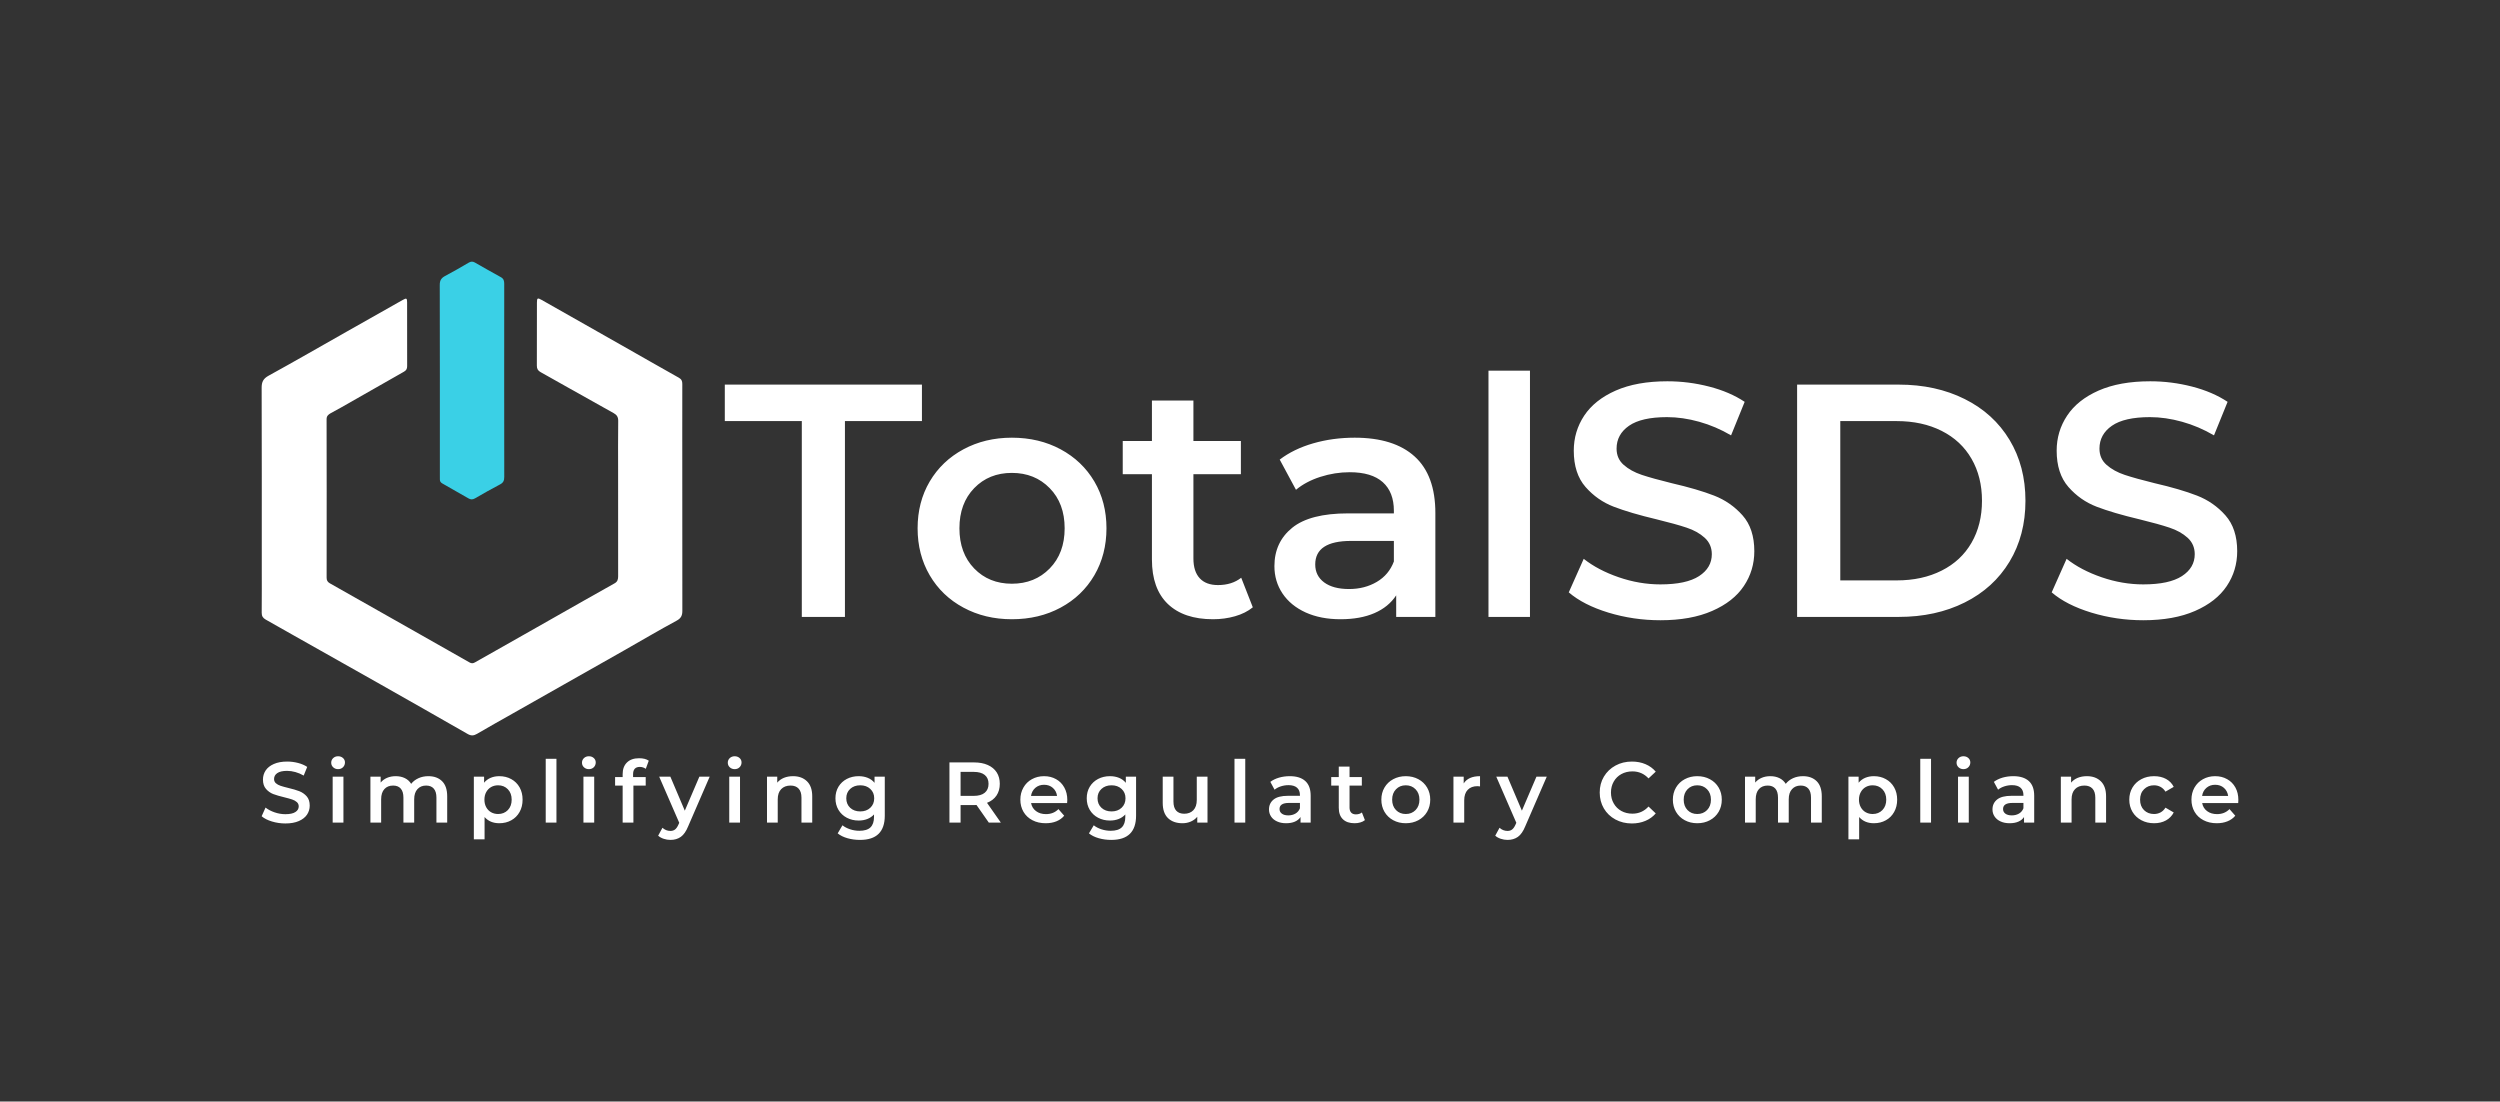 <svg xmlns="http://www.w3.org/2000/svg" viewBox="-45 203.675 668.84 294.705"><rect x="-45" y="203.675" width="668.84" height="294.705" fill="#333333" stroke="none"/> <svg xmlns="http://www.w3.org/2000/svg" xmlns:xlink="http://www.w3.org/1999/xlink" version="1.1" id="0000_1" x="25" y="273.675" viewBox="197.67 159.568 604.641 680.877" xml:space="preserve" height="126.742" width="112.551" preserveAspectRatio="xMinYMin" enable-background="new 0 0 1000 1000" style="overflow: visible;"><path class="st0" d="M291.05,613.79c-0.01,3.72,1.25,6.16,4.55,8.02c40.57,22.9,81.09,45.88,121.62,68.84   c26.36,14.93,52.75,29.81,79.05,44.85c2.9,1.66,5.02,1.71,7.96,0.03c25.97-14.83,52.05-29.46,78.07-44.2   c26.02-14.74,52-29.54,78.01-44.29c14.86-8.43,29.71-16.9,44.66-25.17c4.24-2.35,5.08-5.75,5.07-10.19   c-0.09-50.44-0.05-100.88-0.05-151.32c0-23.95-0.19-47.91,0.14-71.86c0.08-5.5-1.93-8.65-6.39-11.14   c-21.37-11.91-42.7-23.9-64.03-35.88c-13.71-7.7-27.35-15.53-41.12-23.12c-3.86-2.12-5.42-4.81-5.39-9.3   c0.17-30.19,0.07-60.37,0.11-90.56c0.01-6.85,0.92-7.25,6.92-3.85c37.66,21.37,75.35,42.69,113.01,64.07   c28.03,15.91,55.99,31.95,84.1,47.71c3.86,2.17,4.92,4.82,4.9,8.91c-0.12,23.65-0.05,47.31-0.05,70.96   c0,84.91-0.06,169.82,0.12,254.74c0.02,6.94-1.62,10.98-8.33,14.6c-25.13,13.54-49.7,28.12-74.53,42.2   c-53.71,30.46-107.47,60.86-161.2,91.3c-17.06,9.66-34.19,19.21-51.1,29.12c-4.68,2.74-8.44,3-13.27,0.23   c-41.77-23.94-83.64-47.72-125.54-71.44c-42.24-23.91-84.56-47.69-126.84-71.55c-12.69-7.16-25.32-14.41-38.04-21.52   c-3.93-2.2-5.76-5.02-5.71-9.8c0.23-22.98,0.1-45.96,0.1-68.94c0-84.79,0.12-169.58-0.18-254.37c-0.03-8.42,2.3-13.15,9.96-17.37   c37.77-20.78,75.13-42.31,112.64-63.56c26.7-15.12,53.4-30.23,80.13-45.3c5.47-3.09,6.32-2.64,6.33,3.49   c0.05,30.58-0.01,61.15,0.06,91.73c0.01,3.69-1.19,5.96-4.6,7.88c-30.27,17.08-60.41,34.39-90.61,51.6   c-4.89,2.79-9.91,5.33-14.8,8.12c-3.27,1.86-5.82,3.97-5.78,8.55C291.21,408.97,291.13,565.1,291.05,613.79z" style="fill: #FFFFFF; fill-opacity: 1;"></path><path class="st1" d="M546.25,331.16c0,45.95-0.07,91.9,0.1,137.85c0.02,5.04-1.23,8.21-5.94,10.67   c-12.2,6.38-24.18,13.19-36.09,20.1c-3.51,2.03-6.29,1.88-9.67-0.11c-12.39-7.25-24.9-14.31-37.4-21.38   c-2.27-1.28-3.46-3.02-3.42-5.62c0.02-1.56-0.03-3.11-0.03-4.67c0-91.7,0.07-183.41-0.15-275.11c-0.02-6.43,2.26-9.86,7.69-12.73   c11.49-6.06,22.73-12.59,33.94-19.15c3.06-1.79,5.68-1.96,8.7-0.25c12.48,7.1,24.95,14.23,37.54,21.14   c4.06,2.23,4.8,5.42,4.79,9.66C546.21,238.1,546.25,284.63,546.25,331.16z" style="fill: #3AD0E6; fill-opacity: 1;"></path></svg> <svg xmlns="http://www.w3.org/2000/svg" x="25" y="406" viewBox="0.8 4.51 528.84 22.38" height="22.38" width="528.84" style="overflow: visible;"><g fill="#FFFFFF" fill-opacity="1" style=""><path d="M7.15 22.49Q5.29 22.49 3.55 21.96Q1.82 21.44 0.80 20.56L0.80 20.56L1.84 18.24Q2.83 19.02 4.27 19.52Q5.70 20.01 7.15 20.01L7.15 20.01Q8.95 20.01 9.83 19.43Q10.72 18.86 10.72 17.92L10.72 17.92Q10.72 17.23 10.22 16.78Q9.73 16.33 8.97 16.08Q8.21 15.82 6.90 15.50L6.90 15.50Q5.06 15.06 3.92 14.63Q2.78 14.19 1.97 13.26Q1.15 12.33 1.15 10.74L1.15 10.74Q1.15 9.41 1.87 8.31Q2.60 7.22 4.06 6.58Q5.52 5.93 7.64 5.93L7.64 5.93Q9.11 5.93 10.53 6.30Q11.96 6.67 12.99 7.36L12.99 7.36L12.05 9.68Q10.99 9.06 9.84 8.74Q8.69 8.42 7.61 8.42L7.61 8.42Q5.84 8.42 4.98 9.02Q4.12 9.61 4.12 10.60L4.12 10.60Q4.12 11.29 4.61 11.73Q5.11 12.17 5.87 12.42Q6.62 12.67 7.93 12.99L7.93 12.99Q9.73 13.41 10.88 13.86Q12.03 14.31 12.85 15.23Q13.66 16.15 13.66 17.71L13.66 17.71Q13.66 19.04 12.94 20.13Q12.21 21.21 10.74 21.85Q9.27 22.49 7.15 22.49L7.15 22.49ZM19.80 22.26L19.80 9.98L22.68 9.98L22.68 22.26L19.80 22.26ZM21.25 7.96Q20.47 7.96 19.94 7.46Q19.41 6.97 19.41 6.23L19.41 6.23Q19.41 5.50 19.94 5.00Q20.47 4.51 21.25 4.51L21.25 4.51Q22.03 4.51 22.56 4.98Q23.09 5.45 23.09 6.16L23.09 6.16Q23.09 6.92 22.57 7.44Q22.06 7.96 21.25 7.96L21.25 7.96ZM45.40 9.84Q47.72 9.84 49.08 11.19Q50.44 12.54 50.44 15.23L50.44 15.23L50.44 22.26L47.56 22.26L47.56 15.59Q47.56 13.98 46.85 13.17Q46.14 12.35 44.80 12.35L44.80 12.35Q43.35 12.35 42.48 13.31Q41.61 14.26 41.61 16.03L41.61 16.03L41.61 22.26L38.73 22.26L38.73 15.59Q38.73 13.98 38.02 13.17Q37.31 12.35 35.97 12.35L35.97 12.35Q34.50 12.35 33.64 13.29Q32.77 14.24 32.77 16.03L32.77 16.03L32.77 22.26L29.90 22.26L29.90 9.98L32.64 9.98L32.64 11.55Q33.33 10.72 34.36 10.28Q35.40 9.84 36.66 9.84L36.66 9.84Q38.04 9.84 39.11 10.36Q40.18 10.88 40.80 11.89L40.80 11.89Q41.56 10.92 42.76 10.38Q43.95 9.84 45.40 9.84L45.40 9.84ZM64.38 9.84Q66.17 9.84 67.59 10.63Q69 11.41 69.81 12.83Q70.61 14.26 70.61 16.12L70.61 16.12Q70.61 17.99 69.81 19.42Q69 20.86 67.59 21.64Q66.17 22.43 64.38 22.43L64.38 22.43Q61.89 22.43 60.44 20.77L60.44 20.77L60.44 26.73L57.57 26.73L57.57 9.98L60.31 9.98L60.31 11.59Q61.02 10.72 62.07 10.28Q63.11 9.84 64.38 9.84L64.38 9.84ZM64.06 19.96Q65.64 19.96 66.67 18.91Q67.69 17.85 67.69 16.12L67.69 16.12Q67.69 14.40 66.67 13.34Q65.64 12.28 64.06 12.28L64.06 12.28Q63.02 12.28 62.19 12.75Q61.36 13.22 60.88 14.10Q60.40 14.97 60.40 16.12L60.40 16.12Q60.40 17.27 60.88 18.15Q61.36 19.02 62.19 19.49Q63.02 19.96 64.06 19.96L64.06 19.96ZM76.80 22.26L76.80 5.20L79.67 5.20L79.67 22.26L76.80 22.26ZM86.89 22.26L86.89 9.98L89.77 9.98L89.77 22.26L86.89 22.26ZM88.34 7.96Q87.56 7.96 87.03 7.46Q86.50 6.97 86.50 6.23L86.50 6.23Q86.50 5.50 87.03 5.00Q87.56 4.51 88.34 4.51L88.34 4.51Q89.13 4.51 89.65 4.98Q90.18 5.45 90.18 6.16L90.18 6.16Q90.18 6.92 89.67 7.44Q89.15 7.96 88.34 7.96L88.34 7.96ZM101.98 7.36Q100.17 7.36 100.17 9.34L100.17 9.34L100.17 10.07L103.55 10.07L103.55 12.37L100.26 12.37L100.26 22.26L97.38 22.26L97.38 12.37L95.36 12.37L95.36 10.07L97.38 10.07L97.38 9.29Q97.38 7.31 98.53 6.18Q99.68 5.04 101.78 5.04L101.78 5.04Q103.43 5.04 104.37 5.70L104.37 5.70L103.57 7.87Q102.83 7.36 101.98 7.36L101.98 7.36ZM117.90 9.98L120.66 9.98L114.91 23.25Q114.10 25.25 112.95 26.07Q111.80 26.89 110.17 26.89L110.17 26.89Q109.25 26.89 108.35 26.59Q107.46 26.29 106.88 25.76L106.88 25.76L108.03 23.64Q108.45 24.04 109.01 24.27Q109.57 24.49 110.15 24.49L110.15 24.49Q110.91 24.49 111.40 24.10Q111.90 23.71 112.31 22.79L112.31 22.79L112.52 22.31L107.16 9.98L110.15 9.98L114.01 19.07L117.90 9.98ZM125.90 22.26L125.90 9.98L128.78 9.98L128.78 22.26L125.90 22.26ZM127.35 7.96Q126.57 7.96 126.04 7.46Q125.51 6.97 125.51 6.23L125.51 6.23Q125.51 5.50 126.04 5.00Q126.57 4.51 127.35 4.51L127.35 4.51Q128.13 4.51 128.66 4.98Q129.19 5.45 129.19 6.16L129.19 6.16Q129.19 6.92 128.67 7.44Q128.16 7.96 127.35 7.96L127.35 7.96ZM142.97 9.84Q145.29 9.84 146.69 11.20Q148.10 12.56 148.10 15.23L148.10 15.23L148.10 22.26L145.22 22.26L145.22 15.59Q145.22 13.98 144.46 13.17Q143.70 12.35 142.30 12.35L142.30 12.35Q140.71 12.35 139.79 13.31Q138.87 14.26 138.87 16.05L138.87 16.05L138.87 22.26L136.00 22.26L136.00 9.98L138.74 9.98L138.74 11.57Q139.45 10.72 140.53 10.28Q141.61 9.84 142.97 9.84L142.97 9.84ZM164.77 9.98L167.51 9.98L167.51 20.40Q167.51 26.89 160.89 26.89L160.89 26.89Q159.11 26.89 157.53 26.44Q155.94 25.99 154.91 25.14L154.91 25.14L156.19 22.98Q157.00 23.64 158.23 24.05Q159.46 24.45 160.72 24.45L160.72 24.45Q162.75 24.45 163.69 23.53Q164.63 22.61 164.63 20.72L164.63 20.72L164.63 20.08Q163.90 20.88 162.84 21.30Q161.78 21.71 160.52 21.71L160.52 21.71Q158.77 21.71 157.35 20.96Q155.94 20.22 155.12 18.86Q154.31 17.50 154.31 15.75L154.31 15.75Q154.31 14.01 155.12 12.66Q155.94 11.32 157.35 10.58Q158.77 9.84 160.52 9.84L160.52 9.84Q161.85 9.84 162.94 10.28Q164.04 10.72 164.77 11.62L164.77 11.62L164.77 9.98ZM160.95 19.27Q162.59 19.27 163.63 18.30Q164.68 17.32 164.68 15.75L164.68 15.75Q164.68 14.21 163.63 13.25Q162.59 12.28 160.95 12.28L160.95 12.28Q159.30 12.28 158.25 13.25Q157.21 14.21 157.21 15.75L157.21 15.75Q157.21 17.32 158.25 18.30Q159.30 19.27 160.95 19.27L160.95 19.27ZM198.56 22.26L195.34 22.26L192.05 17.55Q191.84 17.57 191.43 17.57L191.43 17.57L187.79 17.57L187.79 22.26L184.81 22.26L184.81 6.16L191.43 6.16Q193.52 6.16 195.07 6.85Q196.63 7.54 197.46 8.83Q198.28 10.12 198.28 11.89L198.28 11.89Q198.28 13.71 197.40 15.02Q196.51 16.33 194.86 16.97L194.86 16.97L198.56 22.26ZM195.27 11.89Q195.27 10.35 194.26 9.52Q193.25 8.69 191.29 8.69L191.29 8.69L187.79 8.69L187.79 15.11L191.29 15.11Q193.25 15.11 194.26 14.27Q195.27 13.43 195.27 11.89L195.27 11.89ZM216.34 16.19Q216.34 16.49 216.29 17.04L216.29 17.04L206.65 17.04Q206.91 18.40 207.98 19.19Q209.05 19.99 210.63 19.99L210.63 19.99Q212.66 19.99 213.97 18.65L213.97 18.65L215.51 20.42Q214.68 21.41 213.42 21.92Q212.15 22.43 210.56 22.43L210.56 22.43Q208.54 22.43 207.00 21.62Q205.46 20.81 204.62 19.38Q203.78 17.94 203.78 16.12L203.78 16.12Q203.78 14.33 204.60 12.89Q205.41 11.45 206.86 10.65Q208.31 9.84 210.13 9.84L210.13 9.84Q211.92 9.84 213.34 10.64Q214.75 11.43 215.54 12.87Q216.34 14.31 216.34 16.19L216.34 16.19ZM210.13 12.14Q208.75 12.14 207.79 12.96Q206.84 13.78 206.63 15.13L206.63 15.13L213.60 15.13Q213.42 13.80 212.47 12.97Q211.53 12.14 210.13 12.14L210.13 12.14ZM232.00 9.98L234.74 9.98L234.74 20.40Q234.74 26.89 228.11 26.89L228.11 26.89Q226.34 26.89 224.76 26.44Q223.17 25.99 222.13 25.14L222.13 25.14L223.42 22.98Q224.23 23.64 225.46 24.05Q226.69 24.45 227.95 24.45L227.95 24.45Q229.98 24.45 230.92 23.53Q231.86 22.61 231.86 20.72L231.86 20.72L231.86 20.08Q231.13 20.88 230.07 21.30Q229.01 21.71 227.75 21.71L227.75 21.71Q226.00 21.71 224.58 20.96Q223.17 20.22 222.35 18.86Q221.54 17.50 221.54 15.75L221.54 15.75Q221.54 14.01 222.35 12.66Q223.17 11.32 224.58 10.58Q226.00 9.84 227.75 9.84L227.75 9.84Q229.08 9.84 230.17 10.28Q231.26 10.72 232.00 11.62L232.00 11.62L232.00 9.98ZM228.18 19.27Q229.82 19.27 230.86 18.30Q231.91 17.32 231.91 15.75L231.91 15.75Q231.91 14.21 230.86 13.25Q229.82 12.28 228.18 12.28L228.18 12.28Q226.53 12.28 225.48 13.25Q224.43 14.21 224.43 15.75L224.43 15.75Q224.43 17.32 225.48 18.30Q226.53 19.27 228.18 19.27L228.18 19.27ZM250.98 9.98L253.85 9.98L253.85 22.26L251.11 22.26L251.11 20.70Q250.42 21.53 249.39 21.98Q248.35 22.43 247.16 22.43L247.16 22.43Q244.70 22.43 243.28 21.06Q241.87 19.69 241.87 17.00L241.87 17.00L241.87 9.98L244.74 9.98L244.74 16.61Q244.74 18.26 245.49 19.08Q246.24 19.89 247.62 19.89L247.62 19.89Q249.16 19.89 250.07 18.94Q250.98 17.99 250.98 16.19L250.98 16.19L250.98 9.98ZM261.07 22.26L261.07 5.20L263.95 5.20L263.95 22.26L261.07 22.26ZM275.86 9.84Q278.58 9.84 280.01 11.14Q281.45 12.44 281.45 15.06L281.45 15.06L281.45 22.26L278.74 22.26L278.74 20.77Q278.21 21.57 277.23 22.00Q276.25 22.43 274.87 22.43L274.87 22.43Q273.49 22.43 272.46 21.95Q271.42 21.48 270.86 20.64Q270.30 19.80 270.30 18.74L270.30 18.74Q270.30 17.09 271.53 16.09Q272.76 15.09 275.40 15.09L275.40 15.09L278.58 15.09L278.58 14.90Q278.58 13.62 277.81 12.93Q277.03 12.24 275.52 12.24L275.52 12.24Q274.48 12.24 273.48 12.56Q272.48 12.88 271.79 13.46L271.79 13.46L270.66 11.36Q271.63 10.63 272.99 10.23Q274.34 9.84 275.86 9.84L275.86 9.84ZM275.47 20.33Q276.55 20.33 277.39 19.84Q278.23 19.34 278.58 18.42L278.58 18.42L278.58 17.00L275.61 17.00Q273.12 17.00 273.12 18.63L273.12 18.63Q273.12 19.41 273.75 19.87Q274.37 20.33 275.47 20.33L275.47 20.33ZM295.16 19.55L295.96 21.60Q295.46 22.01 294.73 22.22Q294.01 22.43 293.20 22.43L293.20 22.43Q291.18 22.43 290.08 21.37Q288.97 20.31 288.97 18.29L288.97 18.29L288.97 12.37L286.95 12.37L286.95 10.07L288.97 10.07L288.97 7.27L291.85 7.27L291.85 10.07L295.14 10.07L295.14 12.37L291.85 12.37L291.85 18.22Q291.85 19.11 292.28 19.58Q292.72 20.06 293.55 20.06L293.55 20.06Q294.51 20.06 295.16 19.55L295.16 19.55ZM306.89 22.43Q305.03 22.43 303.53 21.62Q302.04 20.81 301.20 19.38Q300.36 17.94 300.36 16.12L300.36 16.12Q300.36 14.31 301.20 12.88Q302.04 11.45 303.53 10.65Q305.03 9.84 306.89 9.84L306.89 9.84Q308.77 9.84 310.27 10.65Q311.76 11.45 312.60 12.88Q313.44 14.31 313.44 16.12L313.44 16.12Q313.44 17.94 312.60 19.38Q311.76 20.81 310.27 21.62Q308.77 22.43 306.89 22.43L306.89 22.43ZM306.89 19.96Q308.48 19.96 309.51 18.91Q310.55 17.85 310.55 16.12L310.55 16.12Q310.55 14.40 309.51 13.34Q308.48 12.28 306.89 12.28L306.89 12.28Q305.30 12.28 304.28 13.34Q303.25 14.40 303.25 16.12L303.25 16.12Q303.25 17.85 304.28 18.91Q305.30 19.96 306.89 19.96L306.89 19.96ZM322.39 11.78Q323.63 9.84 326.76 9.84L326.76 9.84L326.76 12.58Q326.39 12.51 326.09 12.51L326.09 12.51Q324.41 12.51 323.47 13.49Q322.53 14.47 322.53 16.31L322.53 16.31L322.53 22.26L319.65 22.26L319.65 9.98L322.39 9.98L322.39 11.78ZM341.85 9.98L344.61 9.98L338.86 23.25Q338.05 25.25 336.90 26.07Q335.75 26.89 334.12 26.89L334.12 26.89Q333.20 26.89 332.30 26.59Q331.41 26.29 330.83 25.76L330.83 25.76L331.98 23.64Q332.40 24.04 332.96 24.27Q333.52 24.49 334.10 24.49L334.10 24.49Q334.86 24.49 335.35 24.10Q335.85 23.71 336.26 22.79L336.26 22.79L336.47 22.31L331.11 9.98L334.10 9.98L337.96 19.07L341.85 9.98ZM367.38 22.49Q364.94 22.49 362.97 21.42Q361.01 20.36 359.89 18.47Q358.78 16.58 358.78 14.21L358.78 14.21Q358.78 11.84 359.90 9.96Q361.03 8.07 363.00 7.00Q364.96 5.93 367.40 5.93L367.40 5.93Q369.38 5.93 371.01 6.62Q372.65 7.31 373.77 8.63L373.77 8.63L371.84 10.44Q370.09 8.56 367.54 8.56L367.54 8.56Q365.88 8.56 364.57 9.28Q363.26 10.00 362.53 11.29Q361.79 12.58 361.79 14.21L361.79 14.21Q361.79 15.85 362.53 17.13Q363.26 18.42 364.57 19.15Q365.88 19.87 367.54 19.87L367.54 19.87Q370.09 19.87 371.84 17.96L371.84 17.96L373.77 19.80Q372.65 21.11 371.00 21.80Q369.36 22.49 367.38 22.49L367.38 22.49ZM384.88 22.43Q383.02 22.43 381.52 21.62Q380.03 20.81 379.19 19.38Q378.35 17.94 378.35 16.12L378.35 16.12Q378.35 14.31 379.19 12.88Q380.03 11.45 381.52 10.65Q383.02 9.84 384.88 9.84L384.88 9.84Q386.77 9.84 388.26 10.65Q389.76 11.45 390.60 12.88Q391.44 14.31 391.44 16.12L391.44 16.12Q391.44 17.94 390.60 19.38Q389.76 20.81 388.26 21.62Q386.77 22.43 384.88 22.43L384.88 22.43ZM384.88 19.96Q386.47 19.96 387.50 18.91Q388.54 17.85 388.54 16.12L388.54 16.12Q388.54 14.40 387.50 13.34Q386.47 12.28 384.88 12.28L384.88 12.28Q383.29 12.28 382.27 13.34Q381.25 14.40 381.25 16.12L381.25 16.12Q381.25 17.85 382.27 18.91Q383.29 19.96 384.88 19.96L384.88 19.96ZM413.15 9.84Q415.47 9.84 416.83 11.19Q418.19 12.54 418.19 15.23L418.19 15.23L418.19 22.26L415.31 22.26L415.31 15.59Q415.31 13.98 414.60 13.17Q413.88 12.35 412.55 12.35L412.55 12.35Q411.10 12.35 410.23 13.31Q409.35 14.26 409.35 16.03L409.35 16.03L409.35 22.26L406.48 22.26L406.48 15.59Q406.48 13.98 405.77 13.17Q405.05 12.35 403.72 12.35L403.72 12.35Q402.25 12.35 401.38 13.29Q400.52 14.24 400.52 16.03L400.52 16.03L400.52 22.26L397.65 22.26L397.65 9.98L400.38 9.98L400.38 11.55Q401.07 10.72 402.11 10.28Q403.14 9.84 404.41 9.84L404.41 9.84Q405.79 9.84 406.86 10.36Q407.93 10.88 408.55 11.89L408.55 11.89Q409.31 10.92 410.50 10.38Q411.70 9.84 413.15 9.84L413.15 9.84ZM432.12 9.84Q433.92 9.84 435.33 10.63Q436.75 11.41 437.55 12.83Q438.36 14.26 438.36 16.12L438.36 16.12Q438.36 17.99 437.55 19.42Q436.75 20.86 435.33 21.64Q433.92 22.43 432.12 22.43L432.12 22.43Q429.64 22.43 428.19 20.77L428.19 20.77L428.19 26.73L425.32 26.73L425.32 9.98L428.05 9.98L428.05 11.59Q428.77 10.72 429.81 10.28Q430.86 9.84 432.12 9.84L432.12 9.84ZM431.80 19.96Q433.39 19.96 434.41 18.91Q435.44 17.85 435.44 16.12L435.44 16.12Q435.44 14.40 434.41 13.34Q433.39 12.28 431.80 12.28L431.80 12.28Q430.77 12.28 429.94 12.75Q429.11 13.22 428.63 14.10Q428.14 14.97 428.14 16.12L428.14 16.12Q428.14 17.27 428.63 18.15Q429.11 19.02 429.94 19.49Q430.77 19.96 431.80 19.96L431.80 19.96ZM444.54 22.26L444.54 5.20L447.42 5.20L447.42 22.26L444.54 22.26ZM454.64 22.26L454.64 9.98L457.52 9.98L457.52 22.26L454.64 22.26ZM456.09 7.96Q455.31 7.96 454.78 7.46Q454.25 6.97 454.25 6.23L454.25 6.23Q454.25 5.50 454.78 5.00Q455.31 4.51 456.09 4.51L456.09 4.51Q456.87 4.51 457.40 4.98Q457.93 5.45 457.93 6.16L457.93 6.16Q457.93 6.92 457.41 7.44Q456.89 7.96 456.09 7.96L456.09 7.96ZM469.43 9.84Q472.14 9.84 473.58 11.14Q475.02 12.44 475.02 15.06L475.02 15.06L475.02 22.26L472.30 22.26L472.30 20.77Q471.78 21.57 470.80 22.00Q469.82 22.43 468.44 22.43L468.44 22.43Q467.06 22.43 466.03 21.95Q464.99 21.48 464.43 20.64Q463.86 19.80 463.86 18.74L463.86 18.74Q463.86 17.09 465.09 16.09Q466.32 15.09 468.97 15.09L468.97 15.09L472.14 15.09L472.14 14.90Q472.14 13.62 471.37 12.93Q470.60 12.24 469.08 12.24L469.08 12.24Q468.05 12.24 467.05 12.56Q466.05 12.88 465.36 13.46L465.36 13.46L464.23 11.36Q465.20 10.63 466.55 10.23Q467.91 9.84 469.43 9.84L469.43 9.84ZM469.04 20.33Q470.12 20.33 470.96 19.84Q471.80 19.34 472.14 18.42L472.14 18.42L472.14 17.00L469.18 17.00Q466.69 17.00 466.69 18.63L466.69 18.63Q466.69 19.41 467.31 19.87Q467.93 20.33 469.04 20.33L469.04 20.33ZM489.12 9.84Q491.44 9.84 492.84 11.20Q494.25 12.56 494.25 15.23L494.25 15.23L494.25 22.26L491.37 22.26L491.37 15.59Q491.37 13.98 490.61 13.17Q489.85 12.35 488.45 12.35L488.45 12.35Q486.86 12.35 485.94 13.31Q485.02 14.26 485.02 16.05L485.02 16.05L485.02 22.26L482.15 22.26L482.15 9.98L484.89 9.98L484.89 11.57Q485.60 10.72 486.68 10.28Q487.76 9.84 489.12 9.84L489.12 9.84ZM507.10 22.43Q505.19 22.43 503.68 21.62Q502.16 20.81 501.31 19.38Q500.46 17.94 500.46 16.12L500.46 16.12Q500.46 14.31 501.31 12.88Q502.16 11.45 503.67 10.65Q505.17 9.84 507.10 9.84L507.10 9.84Q508.92 9.84 510.29 10.58Q511.66 11.32 512.35 12.70L512.35 12.70L510.14 13.98Q509.61 13.13 508.82 12.71Q508.02 12.28 507.08 12.28L507.08 12.28Q505.47 12.28 504.41 13.33Q503.35 14.38 503.35 16.12L503.35 16.12Q503.35 17.87 504.40 18.92Q505.45 19.96 507.08 19.96L507.08 19.96Q508.02 19.96 508.82 19.54Q509.61 19.11 510.14 18.26L510.14 18.26L512.35 19.55Q511.63 20.93 510.27 21.68Q508.90 22.43 507.10 22.43L507.10 22.43ZM529.64 16.19Q529.64 16.49 529.60 17.04L529.60 17.04L519.96 17.04Q520.21 18.40 521.28 19.19Q522.35 19.99 523.94 19.99L523.94 19.99Q525.96 19.99 527.27 18.65L527.27 18.65L528.82 20.42Q527.99 21.41 526.72 21.92Q525.46 22.43 523.87 22.43L523.87 22.43Q521.85 22.43 520.31 21.62Q518.76 20.81 517.93 19.38Q517.09 17.94 517.09 16.12L517.09 16.12Q517.09 14.33 517.90 12.89Q518.72 11.45 520.17 10.65Q521.62 9.84 523.43 9.84L523.43 9.84Q525.23 9.84 526.64 10.64Q528.06 11.43 528.85 12.87Q529.64 14.31 529.64 16.19L529.64 16.19ZM523.43 12.14Q522.05 12.14 521.10 12.96Q520.14 13.78 519.94 15.13L519.94 15.13L526.91 15.13Q526.72 13.80 525.78 12.97Q524.84 12.14 523.43 12.14L523.43 12.14Z" transform="translate(0, 0)"></path></g></svg> <svg xmlns="http://www.w3.org/2000/svg" x="148.911" y="302.842" viewBox="0.36 20.07 404.62 66.77" height="66.77" width="404.62" style="overflow: visible;"><g fill="#FFFFFF" fill-opacity="1" style=""><path d="M20.96 85.95L20.96 33.56L0.36 33.56L0.36 23.80L53.10 23.80L53.10 33.56L32.50 33.56L32.50 85.95L20.96 85.95ZM77.16 86.57Q69.97 86.57 64.20 83.46Q58.43 80.36 55.18 74.81Q51.94 69.26 51.94 62.24L51.94 62.24Q51.94 55.23 55.18 49.72Q58.43 44.22 64.20 41.11Q69.97 38.00 77.16 38.00L77.16 38.00Q84.44 38.00 90.21 41.11Q95.98 44.22 99.23 49.72Q102.47 55.23 102.47 62.24L102.47 62.24Q102.47 69.26 99.23 74.81Q95.98 80.36 90.21 83.46Q84.44 86.57 77.16 86.57L77.16 86.57ZM77.16 77.07Q83.29 77.07 87.28 72.99Q91.28 68.90 91.28 62.24L91.28 62.24Q91.28 55.58 87.28 51.50Q83.29 47.42 77.16 47.42L77.16 47.42Q71.03 47.42 67.08 51.50Q63.13 55.58 63.13 62.24L63.13 62.24Q63.13 68.90 67.08 72.99Q71.03 77.07 77.16 77.07L77.16 77.07ZM138.52 75.47L141.62 83.38Q139.67 84.97 136.87 85.77Q134.08 86.57 130.97 86.57L130.97 86.57Q123.16 86.57 118.89 82.49Q114.63 78.40 114.63 70.59L114.63 70.59L114.63 47.77L106.82 47.77L106.82 38.89L114.63 38.89L114.63 28.06L125.73 28.06L125.73 38.89L138.43 38.89L138.43 47.77L125.73 47.77L125.73 70.32Q125.73 73.79 127.42 75.61Q129.10 77.43 132.30 77.43L132.30 77.43Q136.03 77.43 138.52 75.47L138.52 75.47ZM168.88 38.00Q179.36 38.00 184.91 43.02Q190.46 48.04 190.46 58.16L190.46 58.16L190.46 85.95L179.98 85.95L179.98 80.18Q177.94 83.29 174.17 84.93Q170.39 86.57 165.07 86.57L165.07 86.57Q159.74 86.57 155.74 84.75Q151.75 82.93 149.57 79.69Q147.40 76.45 147.40 72.37L147.40 72.37Q147.40 65.97 152.15 62.11Q156.90 58.25 167.11 58.25L167.11 58.25L179.36 58.25L179.36 57.54Q179.36 52.57 176.39 49.90Q173.41 47.24 167.55 47.24L167.55 47.24Q163.56 47.24 159.69 48.48Q155.83 49.72 153.17 51.94L153.17 51.94L148.82 43.86Q152.55 41.02 157.78 39.51Q163.02 38.00 168.88 38.00L168.88 38.00ZM167.37 78.49Q171.55 78.49 174.79 76.58Q178.03 74.67 179.36 71.12L179.36 71.12L179.36 65.62L167.91 65.62Q158.32 65.62 158.32 71.92L158.32 71.92Q158.32 74.94 160.71 76.72Q163.11 78.49 167.37 78.49L167.37 78.49ZM204.67 85.95L204.67 20.07L215.77 20.07L215.77 85.95L204.67 85.95ZM250.66 86.84Q243.47 86.84 236.76 84.80Q230.06 82.75 226.15 79.38L226.15 79.38L230.15 70.41Q233.97 73.43 239.52 75.34Q245.07 77.25 250.66 77.25L250.66 77.25Q257.59 77.25 261.01 75.03Q264.42 72.81 264.42 69.17L264.42 69.17Q264.42 66.51 262.51 64.77Q260.61 63.04 257.68 62.07Q254.75 61.09 249.68 59.85L249.68 59.85Q242.58 58.16 238.19 56.47Q233.79 54.78 230.64 51.19Q227.49 47.59 227.49 41.47L227.49 41.47Q227.49 36.32 230.28 32.10Q233.08 27.88 238.72 25.39Q244.36 22.91 252.53 22.91L252.53 22.91Q258.21 22.91 263.71 24.33Q269.22 25.75 273.21 28.41L273.21 28.41L269.57 37.38Q265.49 34.98 261.05 33.74Q256.61 32.50 252.44 32.50L252.44 32.50Q245.60 32.50 242.27 34.81Q238.94 37.12 238.94 40.93L238.94 40.93Q238.94 43.60 240.85 45.28Q242.76 46.97 245.69 47.95Q248.62 48.92 253.68 50.17L253.68 50.17Q260.61 51.77 265.05 53.50Q269.48 55.23 272.64 58.78Q275.79 62.33 275.79 68.37L275.79 68.37Q275.79 73.52 272.99 77.69Q270.20 81.87 264.51 84.35Q258.83 86.84 250.66 86.84L250.66 86.84ZM287.24 85.95L287.24 23.80L314.41 23.80Q324.36 23.80 332.08 27.66Q339.81 31.52 344.07 38.58Q348.33 45.64 348.33 54.87L348.33 54.87Q348.33 64.11 344.07 71.17Q339.81 78.23 332.08 82.09Q324.36 85.95 314.41 85.95L314.41 85.95L287.24 85.95ZM298.79 76.18L313.88 76.18Q320.72 76.18 325.91 73.56Q331.11 70.95 333.90 66.11Q336.70 61.27 336.70 54.87L336.70 54.87Q336.70 48.48 333.90 43.64Q331.11 38.80 325.91 36.18Q320.72 33.56 313.88 33.56L313.88 33.56L298.79 33.56L298.79 76.18ZM379.85 86.84Q372.66 86.84 365.96 84.80Q359.25 82.75 355.35 79.38L355.35 79.38L359.34 70.41Q363.16 73.43 368.71 75.34Q374.26 77.25 379.85 77.25L379.85 77.25Q386.78 77.25 390.20 75.03Q393.62 72.81 393.62 69.17L393.62 69.17Q393.62 66.51 391.71 64.77Q389.80 63.04 386.87 62.07Q383.94 61.09 378.88 59.85L378.88 59.85Q371.77 58.16 367.38 56.47Q362.98 54.78 359.83 51.19Q356.68 47.59 356.68 41.47L356.68 41.47Q356.68 36.32 359.48 32.10Q362.27 27.88 367.91 25.39Q373.55 22.91 381.72 22.91L381.72 22.91Q387.40 22.91 392.91 24.33Q398.41 25.75 402.41 28.41L402.41 28.41L398.77 37.38Q394.68 34.98 390.24 33.74Q385.80 32.50 381.63 32.50L381.63 32.50Q374.79 32.50 371.46 34.81Q368.13 37.12 368.13 40.93L368.13 40.93Q368.13 43.60 370.04 45.28Q371.95 46.97 374.88 47.95Q377.81 48.92 382.87 50.17L382.87 50.17Q389.80 51.77 394.24 53.50Q398.68 55.23 401.83 58.78Q404.98 62.33 404.98 68.37L404.98 68.37Q404.98 73.52 402.19 77.69Q399.39 81.87 393.71 84.35Q388.02 86.84 379.85 86.84L379.85 86.84Z" transform="translate(0, 0)"></path></g></svg></svg>